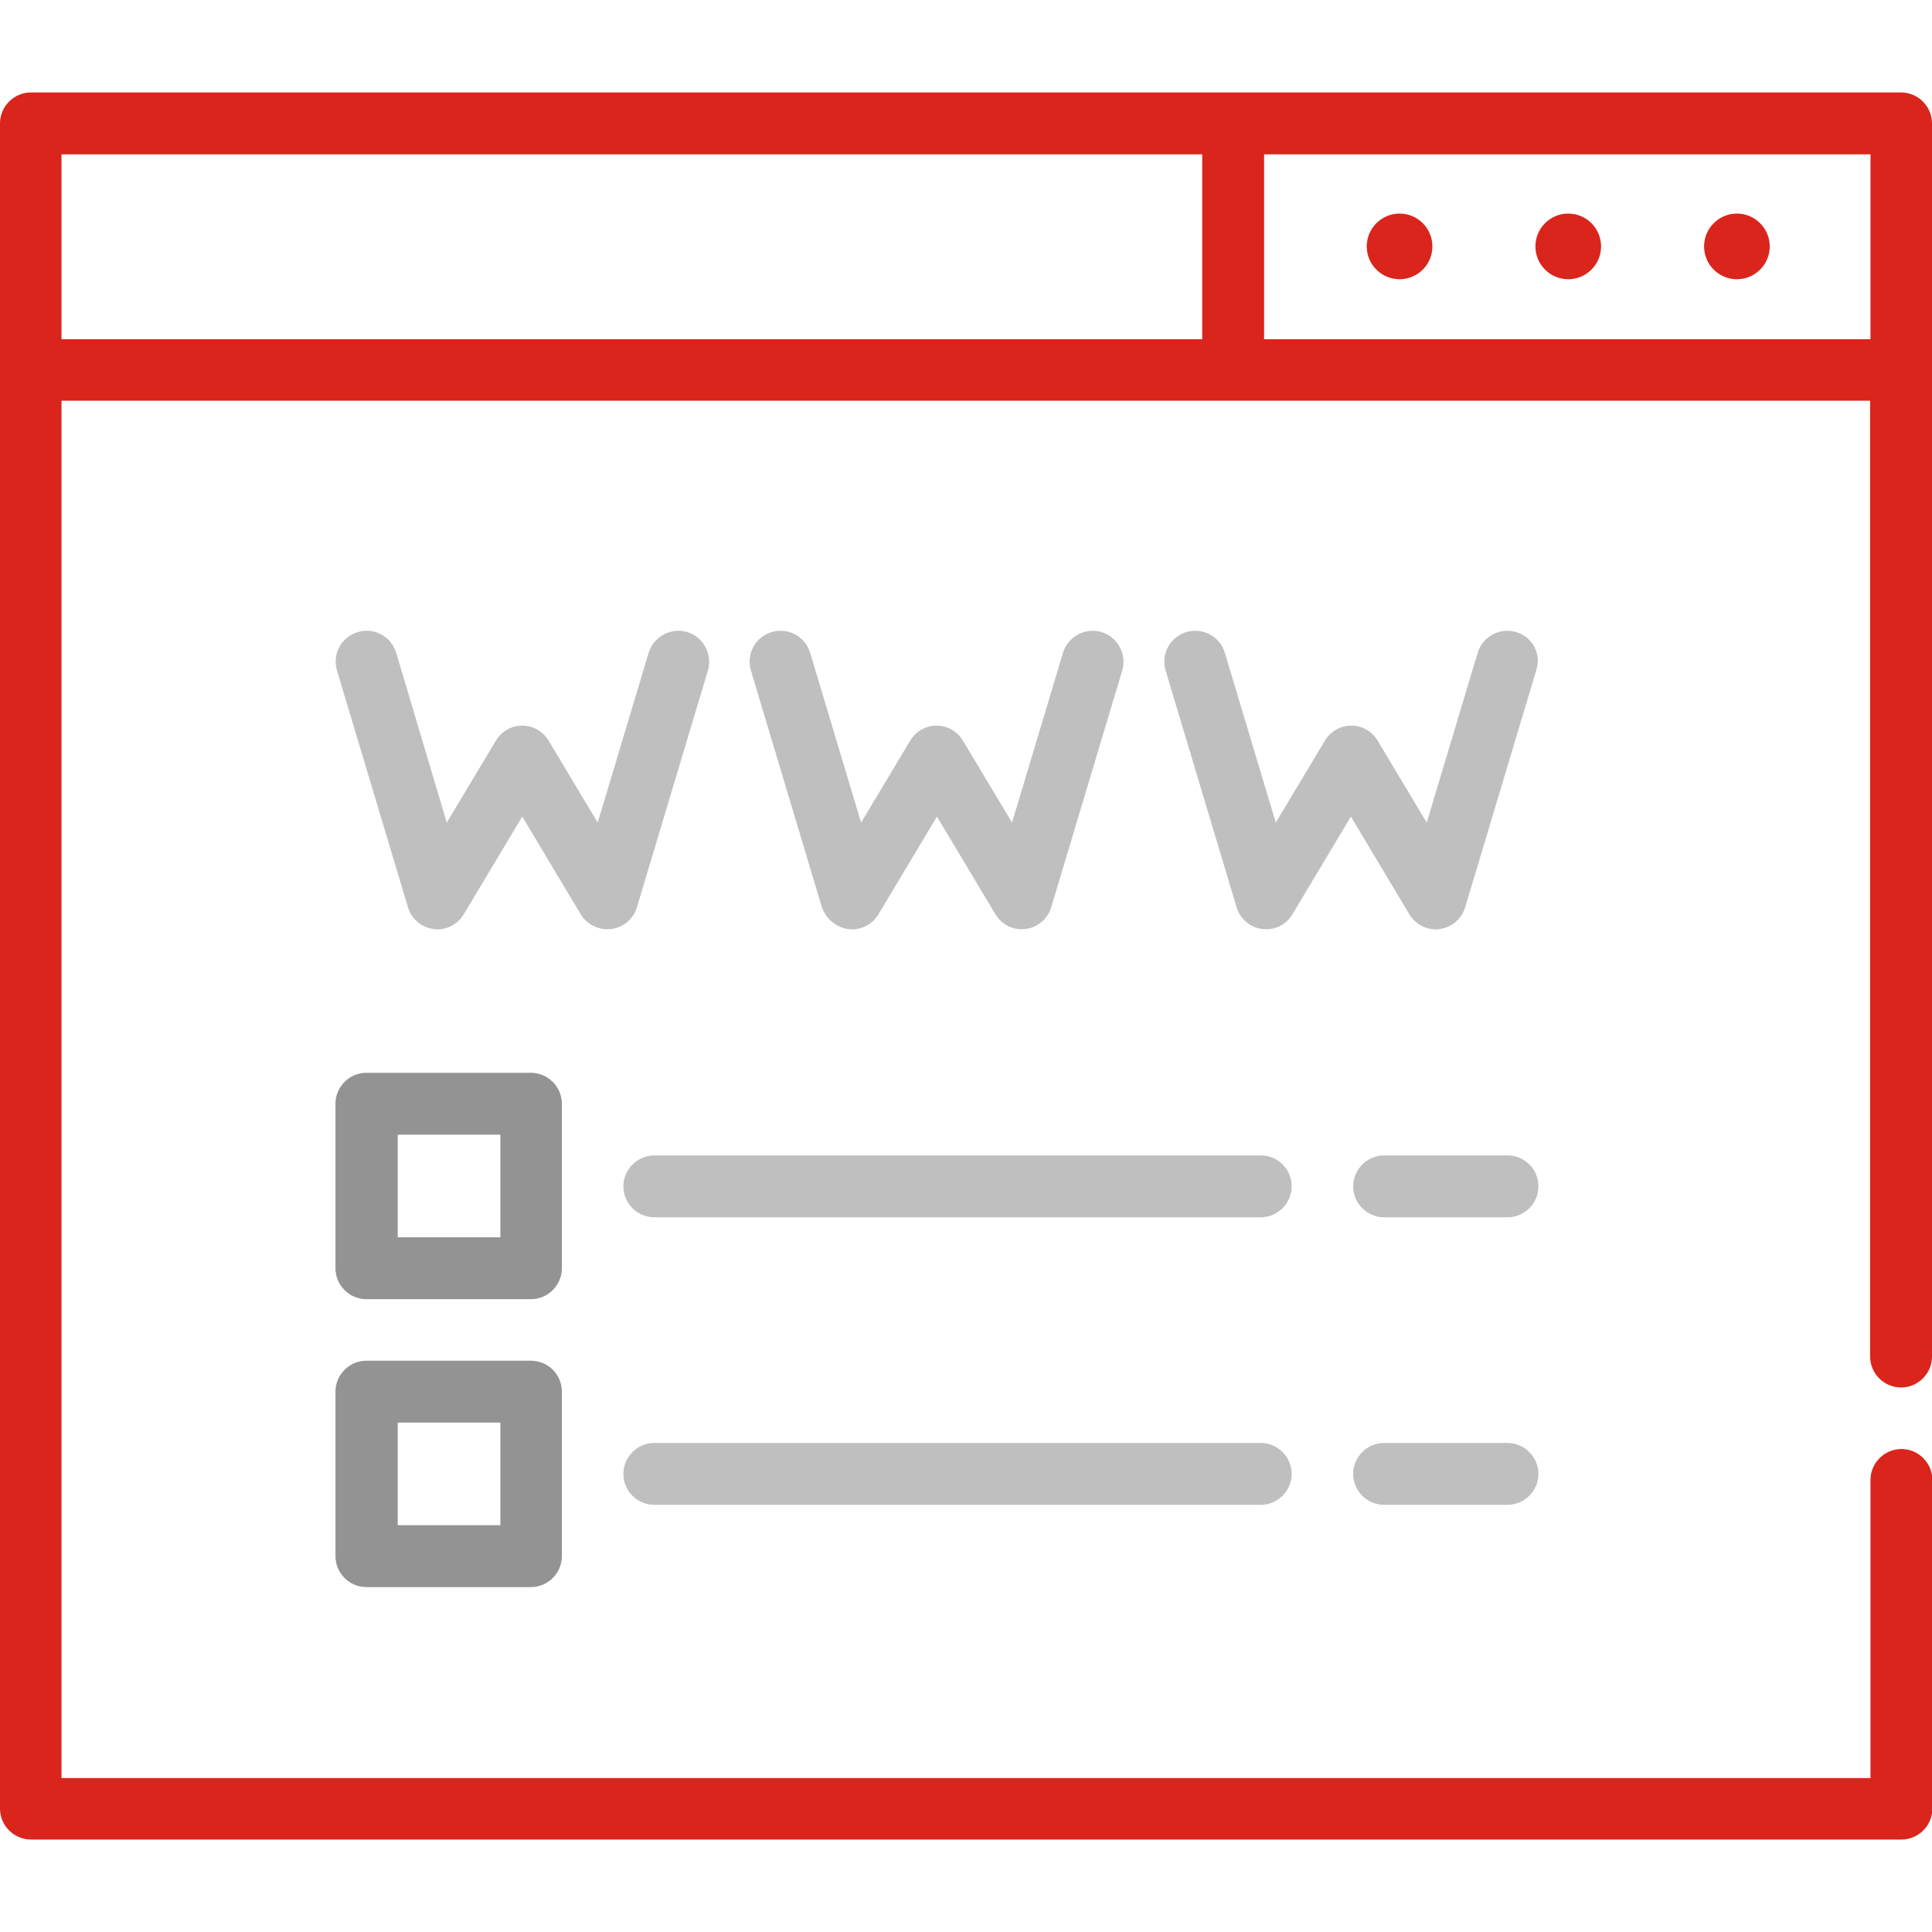 <?xml version="1.0" encoding="utf-8"?>
<!-- Generator: Adobe Illustrator 19.0.0, SVG Export Plug-In . SVG Version: 6.00 Build 0)  -->
<svg version="1.1" id="Vrstva_1" xmlns="http://www.w3.org/2000/svg" xmlns:xlink="http://www.w3.org/1999/xlink" x="0px" y="0px"
	 viewBox="86 -86 512 512" style="enable-background:new 86 -86 512 512;" xml:space="preserve">
<style type="text/css">
	.st75432{fill:#DA251C;}
	.st6355{fill:#BFBFBF;}
	.st7371{fill:#939393;}
</style>
<path class="st75432" d="M589.8-61.5H94.2c-4.5,0-8.2,3.7-8.2,8.2v446.6c0,4.5,3.7,8.2,8.2,8.2h495.7c4.5,0,8.2-3.7,8.2-8.2v-87.1
	c0-4.5-3.7-8.2-8.2-8.2s-8.2,3.7-8.2,8.2v79H102.3V20.2h479.3v253.3c0,4.5,3.7,8.2,8.2,8.2s8.2-3.7,8.2-8.2V-53.3
	C598-57.8,594.3-61.5,589.8-61.5z M102.3-45.1h302.3v49H102.3V-45.1z M421,3.9v-49h160.7v49H421z"/>
<path class="st75432" d="M501.6-29.4c-4.8,0-8.7,3.9-8.7,8.7s3.9,8.7,8.7,8.7s8.7-3.9,8.7-8.7S506.4-29.4,501.6-29.4z"/>
<path class="st75432" d="M456.9-29.4c-4.8,0-8.7,3.9-8.7,8.7s3.9,8.7,8.7,8.7c4.8,0,8.7-3.9,8.7-8.7S461.7-29.4,456.9-29.4z"/>
<path class="st75432" d="M546.3-29.4c-4.8,0-8.7,3.9-8.7,8.7s3.9,8.7,8.7,8.7s8.7-3.9,8.7-8.7S551.1-29.4,546.3-29.4z"/>
<path class="st6355" d="M248,160.2c3.2-0.4,5.9-2.7,6.8-5.8l18.8-62.7c1.3-4.3-1.2-8.9-5.5-10.2c-4.3-1.3-8.9,1.2-10.2,5.5l-13.5,45
	l-13-21.7c-1.5-2.5-4.1-4-7-4c-2.9,0-5.5,1.5-7,4l-13,21.7L191,87c-1.3-4.3-5.8-6.8-10.2-5.5c-4.3,1.3-6.8,5.8-5.5,10.2l18.8,62.7
	c0.9,3.1,3.6,5.4,6.8,5.8c0.3,0,0.7,0.1,1,0.1c2.8,0,5.5-1.5,7-4l15.5-25.9l15.5,25.9C241.6,159.1,244.8,160.6,248,160.2L248,160.2z
	"/>
<path class="st6355" d="M310.8,160.2c0.3,0,0.7,0.1,1,0.1c2.8,0,5.5-1.5,7-4l15.5-25.9l15.5,25.9c1.7,2.8,4.8,4.3,8,3.9
	c3.2-0.4,5.9-2.7,6.8-5.8l18.8-62.7c1.3-4.3-1.2-8.9-5.5-10.2c-4.3-1.3-8.9,1.2-10.2,5.5l-13.5,45l-13-21.7c-1.5-2.5-4.1-4-7-4
	s-5.5,1.5-7,4l-13,21.7l-13.5-45c-1.3-4.3-5.8-6.8-10.2-5.5c-4.3,1.3-6.8,5.8-5.5,10.2l18.8,62.7
	C304.9,157.5,307.6,159.8,310.8,160.2z"/>
<path class="st6355" d="M487.8,81.5c-4.3-1.3-8.9,1.2-10.2,5.5l-13.5,45l-13-21.7c-1.5-2.5-4.1-4-7-4c-2.9,0-5.5,1.5-7,4l-13,21.7
	l-13.5-45c-1.3-4.3-5.8-6.8-10.2-5.5c-4.3,1.3-6.8,5.8-5.5,10.2l18.8,62.7c0.9,3.1,3.6,5.4,6.8,5.8c3.2,0.4,6.4-1.1,8-3.9l15.5-25.9
	l15.5,25.9c1.5,2.5,4.2,4,7,4c0.3,0,0.7,0,1-0.1c3.2-0.4,5.9-2.7,6.8-5.8l18.8-62.7C494.6,87.3,492.1,82.8,487.8,81.5z"/>
<path class="st7371" d="M234.9,206.5c0-4.5-3.7-8.2-8.2-8.2h-43.6c-4.5,0-8.2,3.7-8.2,8.2v43.6c0,4.5,3.7,8.2,8.2,8.2h43.6
	c4.5,0,8.2-3.7,8.2-8.2V206.5z M218.6,241.9h-27.2v-27.2h27.2V241.9z"/>
<path class="st7371" d="M226.7,274.6h-43.6c-4.5,0-8.2,3.7-8.2,8.2v43.6c0,4.5,3.7,8.2,8.2,8.2h43.6c4.5,0,8.2-3.7,8.2-8.2v-43.6
	C234.9,278.3,231.3,274.6,226.7,274.6z M218.6,318.2h-27.2V291h27.2V318.2z"/>
<path class="st6355" d="M485.5,220.2h-32.7c-4.5,0-8.2,3.7-8.2,8.2c0,4.5,3.7,8.2,8.2,8.2h32.7c4.5,0,8.2-3.7,8.2-8.2
	C493.7,223.8,490,220.2,485.5,220.2z"/>
<path class="st6355" d="M420.1,220.2H259.4c-4.5,0-8.2,3.7-8.2,8.2c0,4.5,3.7,8.2,8.2,8.2h160.7c4.5,0,8.2-3.7,8.2-8.2
	C428.3,223.8,424.6,220.2,420.1,220.2z"/>
<path class="st6355" d="M485.5,296.4h-32.7c-4.5,0-8.2,3.7-8.2,8.2c0,4.5,3.7,8.2,8.2,8.2h32.7c4.5,0,8.2-3.7,8.2-8.2
	C493.7,300.1,490,296.4,485.5,296.4z"/>
<path class="st6355" d="M420.1,296.4H259.4c-4.5,0-8.2,3.7-8.2,8.2c0,4.5,3.7,8.2,8.2,8.2h160.7c4.5,0,8.2-3.7,8.2-8.2
	C428.3,300.1,424.6,296.4,420.1,296.4z"/>
</svg>
